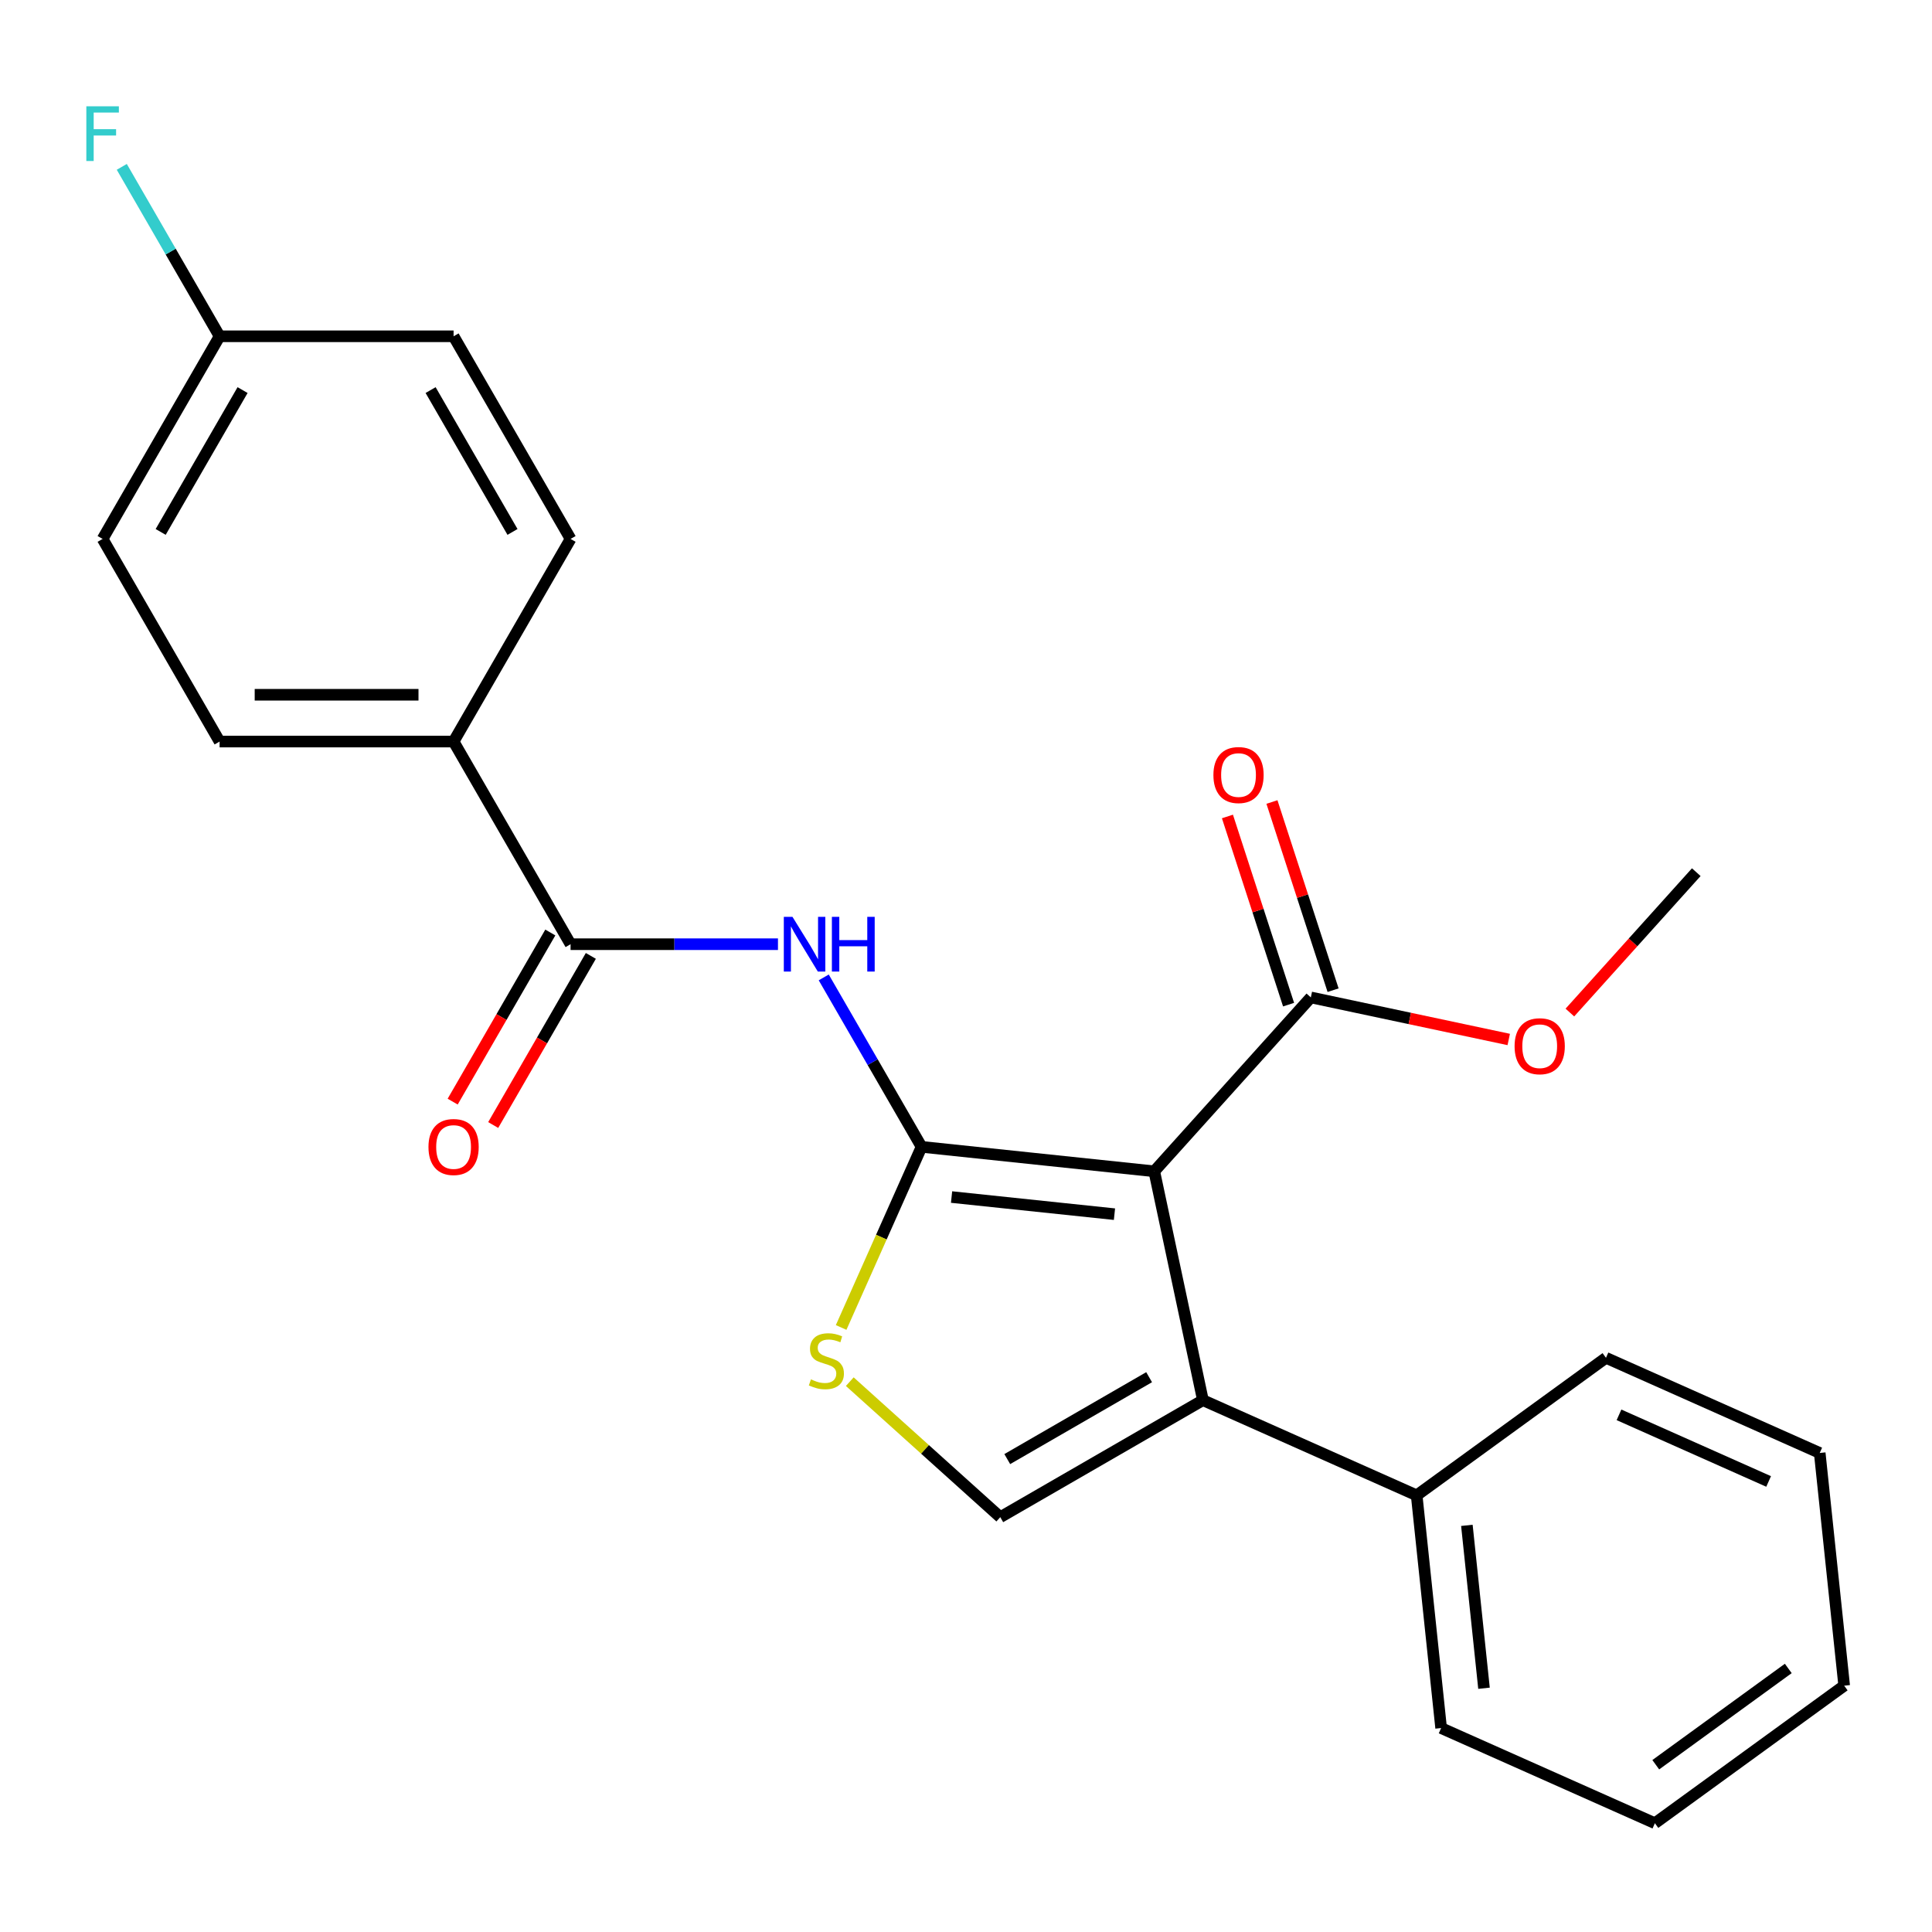 <?xml version='1.0' encoding='iso-8859-1'?>
<svg version='1.1' baseProfile='full'
              xmlns='http://www.w3.org/2000/svg'
                      xmlns:rdkit='http://www.rdkit.org/xml'
                      xmlns:xlink='http://www.w3.org/1999/xlink'
                  xml:space='preserve'
width='1000px' height='1000px' viewBox='0 0 1000 1000'>
<!-- END OF HEADER -->
<rect style='opacity:1.0;fill:#FFFFFF;stroke:none' width='1000' height='1000' x='0' y='0'> </rect>
<path class='bond-0' d='M 476.997,593.603 L 597.444,606.262' style='fill:none;fill-rule:evenodd;stroke:#000000;stroke-width:6px;stroke-linecap:butt;stroke-linejoin:miter;stroke-opacity:1' />
<path class='bond-0' d='M 492.532,619.591 L 576.845,628.453' style='fill:none;fill-rule:evenodd;stroke:#000000;stroke-width:6px;stroke-linecap:butt;stroke-linejoin:miter;stroke-opacity:1' />
<path class='bond-2' d='M 476.997,593.603 L 451.681,549.754' style='fill:none;fill-rule:evenodd;stroke:#000000;stroke-width:6px;stroke-linecap:butt;stroke-linejoin:miter;stroke-opacity:1' />
<path class='bond-2' d='M 451.681,549.754 L 426.365,505.905' style='fill:none;fill-rule:evenodd;stroke:#0000FF;stroke-width:6px;stroke-linecap:butt;stroke-linejoin:miter;stroke-opacity:1' />
<path class='bond-3' d='M 476.997,593.603 L 456.184,640.349' style='fill:none;fill-rule:evenodd;stroke:#000000;stroke-width:6px;stroke-linecap:butt;stroke-linejoin:miter;stroke-opacity:1' />
<path class='bond-3' d='M 456.184,640.349 L 435.371,687.095' style='fill:none;fill-rule:evenodd;stroke:#CCCC00;stroke-width:6px;stroke-linecap:butt;stroke-linejoin:miter;stroke-opacity:1' />
<path class='bond-1' d='M 597.444,606.262 L 622.625,724.727' style='fill:none;fill-rule:evenodd;stroke:#000000;stroke-width:6px;stroke-linecap:butt;stroke-linejoin:miter;stroke-opacity:1' />
<path class='bond-6' d='M 597.444,606.262 L 678.483,516.259' style='fill:none;fill-rule:evenodd;stroke:#000000;stroke-width:6px;stroke-linecap:butt;stroke-linejoin:miter;stroke-opacity:1' />
<path class='bond-8' d='M 622.625,724.727 L 733.265,773.987' style='fill:none;fill-rule:evenodd;stroke:#000000;stroke-width:6px;stroke-linecap:butt;stroke-linejoin:miter;stroke-opacity:1' />
<path class='bond-24' d='M 622.625,724.727 L 517.739,785.282' style='fill:none;fill-rule:evenodd;stroke:#000000;stroke-width:6px;stroke-linecap:butt;stroke-linejoin:miter;stroke-opacity:1' />
<path class='bond-24' d='M 594.781,712.833 L 521.361,755.222' style='fill:none;fill-rule:evenodd;stroke:#000000;stroke-width:6px;stroke-linecap:butt;stroke-linejoin:miter;stroke-opacity:1' />
<path class='bond-5' d='M 402.673,488.718 L 349.002,488.718' style='fill:none;fill-rule:evenodd;stroke:#0000FF;stroke-width:6px;stroke-linecap:butt;stroke-linejoin:miter;stroke-opacity:1' />
<path class='bond-5' d='M 349.002,488.718 L 295.33,488.718' style='fill:none;fill-rule:evenodd;stroke:#000000;stroke-width:6px;stroke-linecap:butt;stroke-linejoin:miter;stroke-opacity:1' />
<path class='bond-4' d='M 439.844,715.145 L 478.792,750.214' style='fill:none;fill-rule:evenodd;stroke:#CCCC00;stroke-width:6px;stroke-linecap:butt;stroke-linejoin:miter;stroke-opacity:1' />
<path class='bond-4' d='M 478.792,750.214 L 517.739,785.282' style='fill:none;fill-rule:evenodd;stroke:#000000;stroke-width:6px;stroke-linecap:butt;stroke-linejoin:miter;stroke-opacity:1' />
<path class='bond-7' d='M 295.33,488.718 L 234.775,383.833' style='fill:none;fill-rule:evenodd;stroke:#000000;stroke-width:6px;stroke-linecap:butt;stroke-linejoin:miter;stroke-opacity:1' />
<path class='bond-9' d='M 284.842,482.662 L 259.572,526.431' style='fill:none;fill-rule:evenodd;stroke:#000000;stroke-width:6px;stroke-linecap:butt;stroke-linejoin:miter;stroke-opacity:1' />
<path class='bond-9' d='M 259.572,526.431 L 234.302,570.199' style='fill:none;fill-rule:evenodd;stroke:#FF0000;stroke-width:6px;stroke-linecap:butt;stroke-linejoin:miter;stroke-opacity:1' />
<path class='bond-9' d='M 305.819,494.773 L 280.549,538.542' style='fill:none;fill-rule:evenodd;stroke:#000000;stroke-width:6px;stroke-linecap:butt;stroke-linejoin:miter;stroke-opacity:1' />
<path class='bond-9' d='M 280.549,538.542 L 255.279,582.311' style='fill:none;fill-rule:evenodd;stroke:#FF0000;stroke-width:6px;stroke-linecap:butt;stroke-linejoin:miter;stroke-opacity:1' />
<path class='bond-10' d='M 690.001,512.517 L 674.179,463.819' style='fill:none;fill-rule:evenodd;stroke:#000000;stroke-width:6px;stroke-linecap:butt;stroke-linejoin:miter;stroke-opacity:1' />
<path class='bond-10' d='M 674.179,463.819 L 658.356,415.121' style='fill:none;fill-rule:evenodd;stroke:#FF0000;stroke-width:6px;stroke-linecap:butt;stroke-linejoin:miter;stroke-opacity:1' />
<path class='bond-10' d='M 666.965,520.002 L 651.142,471.304' style='fill:none;fill-rule:evenodd;stroke:#000000;stroke-width:6px;stroke-linecap:butt;stroke-linejoin:miter;stroke-opacity:1' />
<path class='bond-10' d='M 651.142,471.304 L 635.319,422.606' style='fill:none;fill-rule:evenodd;stroke:#FF0000;stroke-width:6px;stroke-linecap:butt;stroke-linejoin:miter;stroke-opacity:1' />
<path class='bond-13' d='M 678.483,516.259 L 729.701,527.146' style='fill:none;fill-rule:evenodd;stroke:#000000;stroke-width:6px;stroke-linecap:butt;stroke-linejoin:miter;stroke-opacity:1' />
<path class='bond-13' d='M 729.701,527.146 L 780.92,538.033' style='fill:none;fill-rule:evenodd;stroke:#FF0000;stroke-width:6px;stroke-linecap:butt;stroke-linejoin:miter;stroke-opacity:1' />
<path class='bond-11' d='M 234.775,383.833 L 113.664,383.833' style='fill:none;fill-rule:evenodd;stroke:#000000;stroke-width:6px;stroke-linecap:butt;stroke-linejoin:miter;stroke-opacity:1' />
<path class='bond-11' d='M 216.608,359.61 L 131.831,359.61' style='fill:none;fill-rule:evenodd;stroke:#000000;stroke-width:6px;stroke-linecap:butt;stroke-linejoin:miter;stroke-opacity:1' />
<path class='bond-12' d='M 234.775,383.833 L 295.33,278.947' style='fill:none;fill-rule:evenodd;stroke:#000000;stroke-width:6px;stroke-linecap:butt;stroke-linejoin:miter;stroke-opacity:1' />
<path class='bond-18' d='M 733.265,773.987 L 745.924,894.434' style='fill:none;fill-rule:evenodd;stroke:#000000;stroke-width:6px;stroke-linecap:butt;stroke-linejoin:miter;stroke-opacity:1' />
<path class='bond-18' d='M 759.253,789.522 L 768.115,873.835' style='fill:none;fill-rule:evenodd;stroke:#000000;stroke-width:6px;stroke-linecap:butt;stroke-linejoin:miter;stroke-opacity:1' />
<path class='bond-19' d='M 733.265,773.987 L 831.246,702.8' style='fill:none;fill-rule:evenodd;stroke:#000000;stroke-width:6px;stroke-linecap:butt;stroke-linejoin:miter;stroke-opacity:1' />
<path class='bond-15' d='M 113.664,383.833 L 53.109,278.947' style='fill:none;fill-rule:evenodd;stroke:#000000;stroke-width:6px;stroke-linecap:butt;stroke-linejoin:miter;stroke-opacity:1' />
<path class='bond-16' d='M 295.33,278.947 L 234.775,174.062' style='fill:none;fill-rule:evenodd;stroke:#000000;stroke-width:6px;stroke-linecap:butt;stroke-linejoin:miter;stroke-opacity:1' />
<path class='bond-16' d='M 265.27,275.326 L 222.881,201.906' style='fill:none;fill-rule:evenodd;stroke:#000000;stroke-width:6px;stroke-linecap:butt;stroke-linejoin:miter;stroke-opacity:1' />
<path class='bond-20' d='M 812.567,524.092 L 845.277,487.764' style='fill:none;fill-rule:evenodd;stroke:#FF0000;stroke-width:6px;stroke-linecap:butt;stroke-linejoin:miter;stroke-opacity:1' />
<path class='bond-20' d='M 845.277,487.764 L 877.987,451.437' style='fill:none;fill-rule:evenodd;stroke:#000000;stroke-width:6px;stroke-linecap:butt;stroke-linejoin:miter;stroke-opacity:1' />
<path class='bond-14' d='M 113.664,174.062 L 53.109,278.947' style='fill:none;fill-rule:evenodd;stroke:#000000;stroke-width:6px;stroke-linecap:butt;stroke-linejoin:miter;stroke-opacity:1' />
<path class='bond-14' d='M 125.558,201.906 L 83.169,275.326' style='fill:none;fill-rule:evenodd;stroke:#000000;stroke-width:6px;stroke-linecap:butt;stroke-linejoin:miter;stroke-opacity:1' />
<path class='bond-17' d='M 113.664,174.062 L 88.348,130.214' style='fill:none;fill-rule:evenodd;stroke:#000000;stroke-width:6px;stroke-linecap:butt;stroke-linejoin:miter;stroke-opacity:1' />
<path class='bond-17' d='M 88.348,130.214 L 63.032,86.365' style='fill:none;fill-rule:evenodd;stroke:#33CCCC;stroke-width:6px;stroke-linecap:butt;stroke-linejoin:miter;stroke-opacity:1' />
<path class='bond-25' d='M 113.664,174.062 L 234.775,174.062' style='fill:none;fill-rule:evenodd;stroke:#000000;stroke-width:6px;stroke-linecap:butt;stroke-linejoin:miter;stroke-opacity:1' />
<path class='bond-22' d='M 745.924,894.434 L 856.565,943.695' style='fill:none;fill-rule:evenodd;stroke:#000000;stroke-width:6px;stroke-linecap:butt;stroke-linejoin:miter;stroke-opacity:1' />
<path class='bond-21' d='M 831.246,702.8 L 941.886,752.06' style='fill:none;fill-rule:evenodd;stroke:#000000;stroke-width:6px;stroke-linecap:butt;stroke-linejoin:miter;stroke-opacity:1' />
<path class='bond-21' d='M 837.99,732.317 L 915.438,766.799' style='fill:none;fill-rule:evenodd;stroke:#000000;stroke-width:6px;stroke-linecap:butt;stroke-linejoin:miter;stroke-opacity:1' />
<path class='bond-26' d='M 941.886,752.06 L 954.545,872.507' style='fill:none;fill-rule:evenodd;stroke:#000000;stroke-width:6px;stroke-linecap:butt;stroke-linejoin:miter;stroke-opacity:1' />
<path class='bond-23' d='M 856.565,943.695 L 954.545,872.507' style='fill:none;fill-rule:evenodd;stroke:#000000;stroke-width:6px;stroke-linecap:butt;stroke-linejoin:miter;stroke-opacity:1' />
<path class='bond-23' d='M 857.024,913.42 L 925.611,863.589' style='fill:none;fill-rule:evenodd;stroke:#000000;stroke-width:6px;stroke-linecap:butt;stroke-linejoin:miter;stroke-opacity:1' />
<path  class='atom-3' d='M 410.181 474.558
L 419.461 489.558
Q 420.381 491.038, 421.861 493.718
Q 423.341 496.398, 423.421 496.558
L 423.421 474.558
L 427.181 474.558
L 427.181 502.878
L 423.301 502.878
L 413.341 486.478
Q 412.181 484.558, 410.941 482.358
Q 409.741 480.158, 409.381 479.478
L 409.381 502.878
L 405.701 502.878
L 405.701 474.558
L 410.181 474.558
' fill='#0000FF'/>
<path  class='atom-3' d='M 430.581 474.558
L 434.421 474.558
L 434.421 486.598
L 448.901 486.598
L 448.901 474.558
L 452.741 474.558
L 452.741 502.878
L 448.901 502.878
L 448.901 489.798
L 434.421 489.798
L 434.421 502.878
L 430.581 502.878
L 430.581 474.558
' fill='#0000FF'/>
<path  class='atom-4' d='M 419.736 713.963
Q 420.056 714.083, 421.376 714.643
Q 422.696 715.203, 424.136 715.563
Q 425.616 715.883, 427.056 715.883
Q 429.736 715.883, 431.296 714.603
Q 432.856 713.283, 432.856 711.003
Q 432.856 709.443, 432.056 708.483
Q 431.296 707.523, 430.096 707.003
Q 428.896 706.483, 426.896 705.883
Q 424.376 705.123, 422.856 704.403
Q 421.376 703.683, 420.296 702.163
Q 419.256 700.643, 419.256 698.083
Q 419.256 694.523, 421.656 692.323
Q 424.096 690.123, 428.896 690.123
Q 432.176 690.123, 435.896 691.683
L 434.976 694.763
Q 431.576 693.363, 429.016 693.363
Q 426.256 693.363, 424.736 694.523
Q 423.216 695.643, 423.256 697.603
Q 423.256 699.123, 424.016 700.043
Q 424.816 700.963, 425.936 701.483
Q 427.096 702.003, 429.016 702.603
Q 431.576 703.403, 433.096 704.203
Q 434.616 705.003, 435.696 706.643
Q 436.816 708.243, 436.816 711.003
Q 436.816 714.923, 434.176 717.043
Q 431.576 719.123, 427.216 719.123
Q 424.696 719.123, 422.776 718.563
Q 420.896 718.043, 418.656 717.123
L 419.736 713.963
' fill='#CCCC00'/>
<path  class='atom-10' d='M 221.775 593.683
Q 221.775 586.883, 225.135 583.083
Q 228.495 579.283, 234.775 579.283
Q 241.055 579.283, 244.415 583.083
Q 247.775 586.883, 247.775 593.683
Q 247.775 600.563, 244.375 604.483
Q 240.975 608.363, 234.775 608.363
Q 228.535 608.363, 225.135 604.483
Q 221.775 600.603, 221.775 593.683
M 234.775 605.163
Q 239.095 605.163, 241.415 602.283
Q 243.775 599.363, 243.775 593.683
Q 243.775 588.123, 241.415 585.323
Q 239.095 582.483, 234.775 582.483
Q 230.455 582.483, 228.095 585.283
Q 225.775 588.083, 225.775 593.683
Q 225.775 599.403, 228.095 602.283
Q 230.455 605.163, 234.775 605.163
' fill='#FF0000'/>
<path  class='atom-11' d='M 628.058 401.156
Q 628.058 394.356, 631.418 390.556
Q 634.778 386.756, 641.058 386.756
Q 647.338 386.756, 650.698 390.556
Q 654.058 394.356, 654.058 401.156
Q 654.058 408.036, 650.658 411.956
Q 647.258 415.836, 641.058 415.836
Q 634.818 415.836, 631.418 411.956
Q 628.058 408.076, 628.058 401.156
M 641.058 412.636
Q 645.378 412.636, 647.698 409.756
Q 650.058 406.836, 650.058 401.156
Q 650.058 395.596, 647.698 392.796
Q 645.378 389.956, 641.058 389.956
Q 636.738 389.956, 634.378 392.756
Q 632.058 395.556, 632.058 401.156
Q 632.058 406.876, 634.378 409.756
Q 636.738 412.636, 641.058 412.636
' fill='#FF0000'/>
<path  class='atom-14' d='M 783.947 541.52
Q 783.947 534.72, 787.307 530.92
Q 790.667 527.12, 796.947 527.12
Q 803.227 527.12, 806.587 530.92
Q 809.947 534.72, 809.947 541.52
Q 809.947 548.4, 806.547 552.32
Q 803.147 556.2, 796.947 556.2
Q 790.707 556.2, 787.307 552.32
Q 783.947 548.44, 783.947 541.52
M 796.947 553
Q 801.267 553, 803.587 550.12
Q 805.947 547.2, 805.947 541.52
Q 805.947 535.96, 803.587 533.16
Q 801.267 530.32, 796.947 530.32
Q 792.627 530.32, 790.267 533.12
Q 787.947 535.92, 787.947 541.52
Q 787.947 547.24, 790.267 550.12
Q 792.627 553, 796.947 553
' fill='#FF0000'/>
<path  class='atom-18' d='M 44.689 55.017
L 61.529 55.017
L 61.529 58.257
L 48.489 58.257
L 48.489 66.857
L 60.089 66.857
L 60.089 70.137
L 48.489 70.137
L 48.489 83.337
L 44.689 83.337
L 44.689 55.017
' fill='#33CCCC'/>
</svg>
